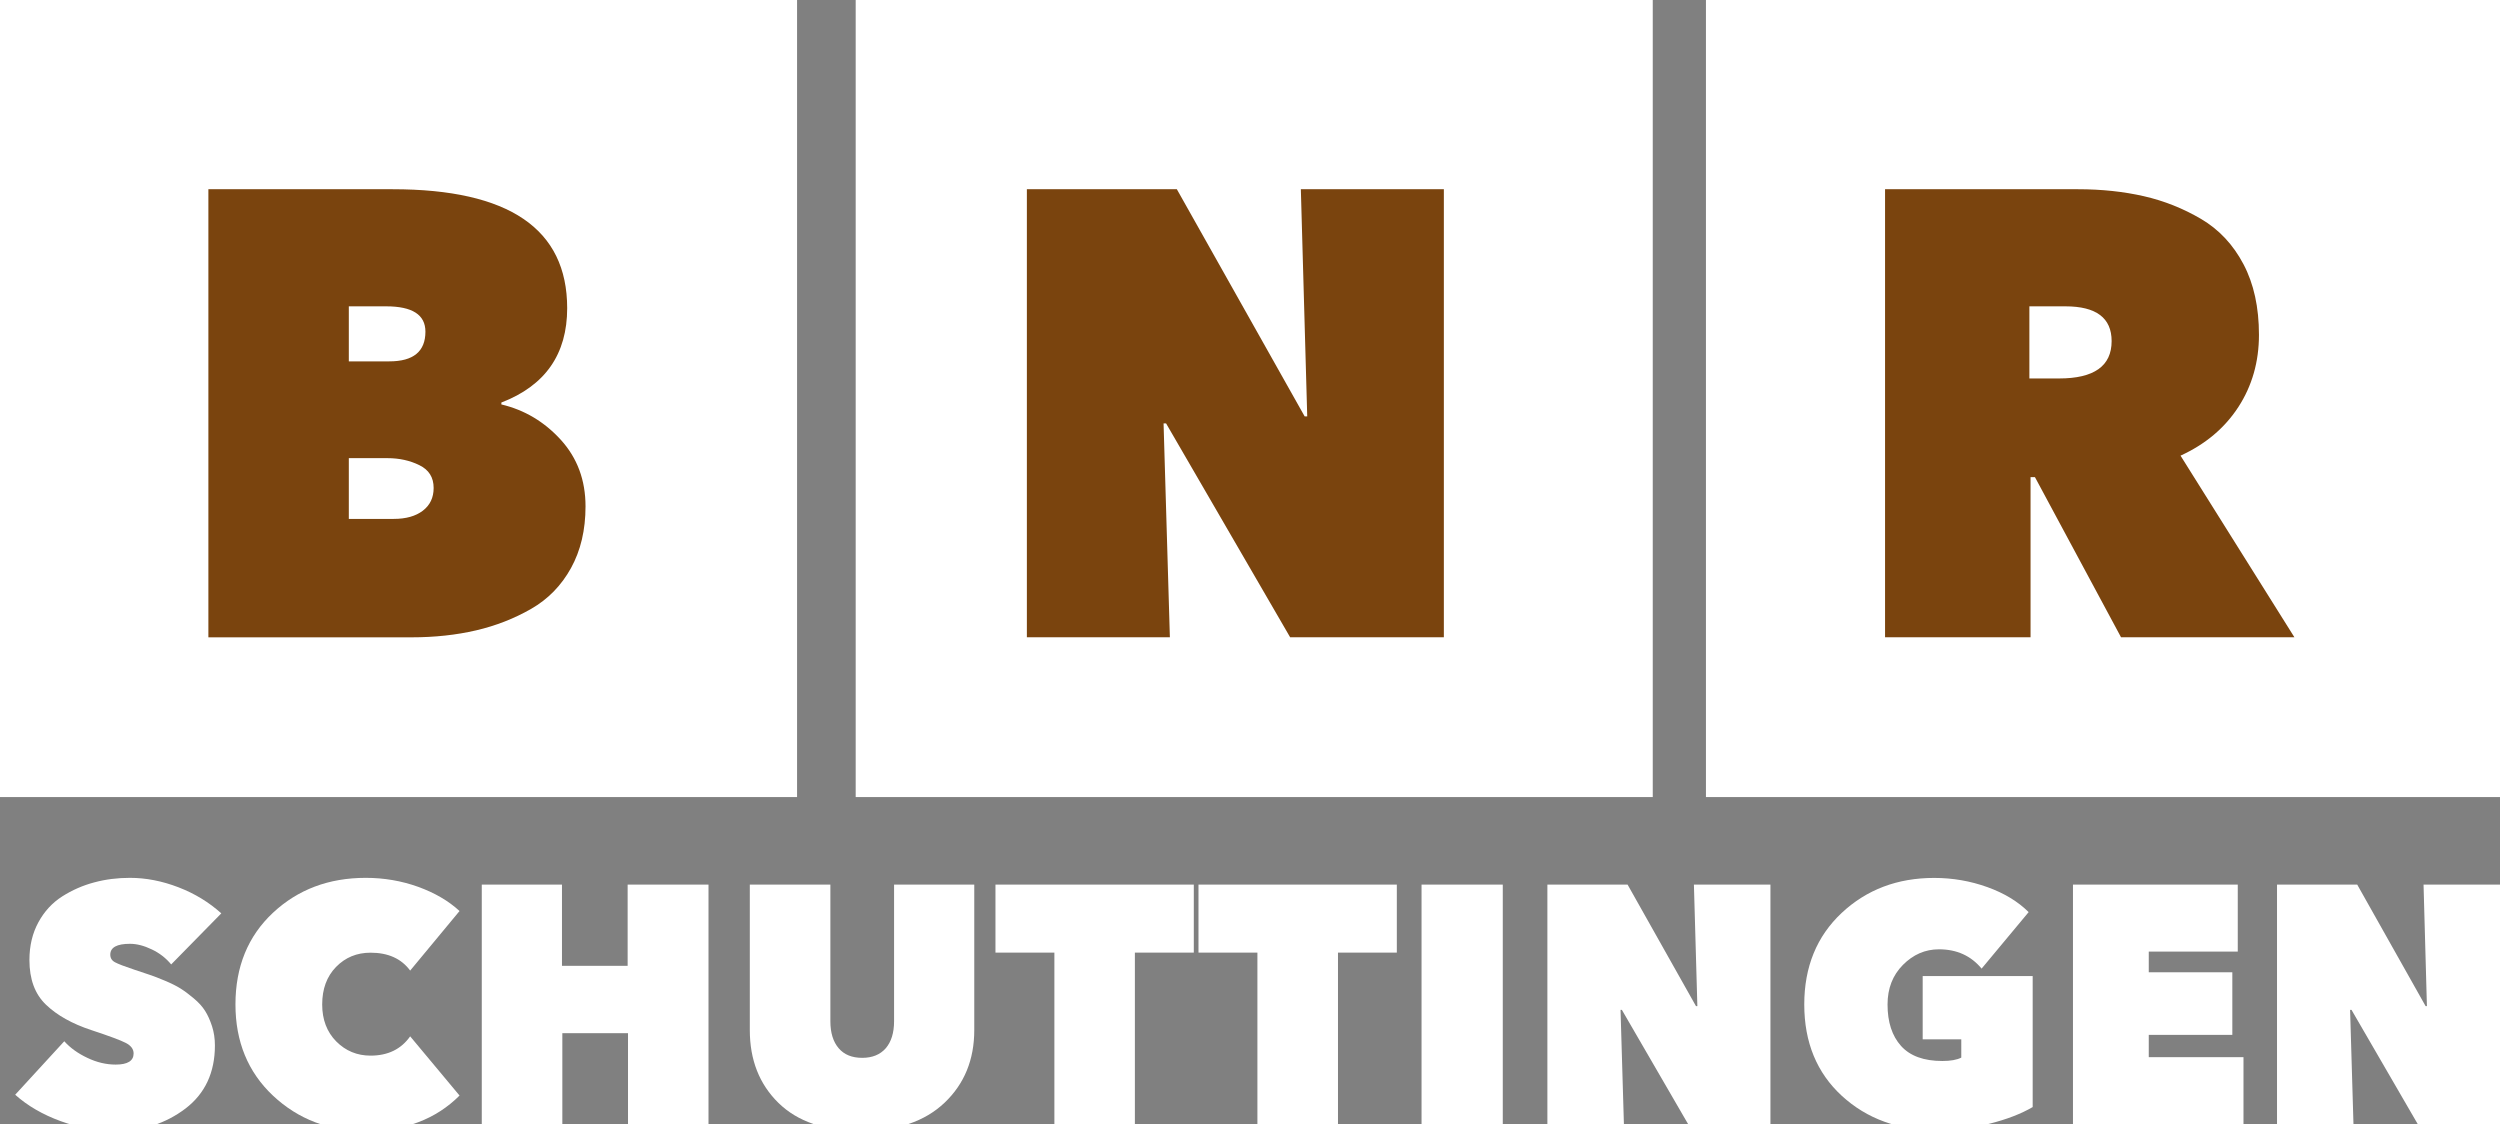 <?xml version="1.0" encoding="utf-8"?>
<!-- Generator: Adobe Illustrator 24.3.0, SVG Export Plug-In . SVG Version: 6.00 Build 0)  -->
<svg version="1.1" id="Layer_1" xmlns="http://www.w3.org/2000/svg" xmlns:xlink="http://www.w3.org/1999/xlink" x="0px" y="0px"
	 viewBox="0 0 3407.2 1532.2" style="enable-background:new 0 0 3407.2 1532.2;" xml:space="preserve">
<rect x="0" y="0" width="3407.2" height="1532.2" fill="#808080" stroke="none"/>
<style type="text/css">
	.st0{fill:#FFFFFF;}
	.st1{fill:#7A440E;}
</style>
<rect class="st0" width="1086.3" height="1086.3"/>
<rect x="1166.2" class="st0" width="1086.3" height="1086.3"/>
<rect x="2325" class="st0" width="1086.3" height="1086.3"/>
<g>
	<path class="st1" d="M683.3,548.6v2.6c31.6,7.5,58.6,23.6,81.1,48.3c22.4,24.7,33.6,54.9,33.6,90.6c0,32.2-6.6,60.2-19.8,84.1
		c-13.2,23.9-31.3,42.4-54.3,55.6c-23,13.2-48,23-75,29.3c-27,6.3-56.4,9.5-88,9.5H284V257.9h251c158.7,0,238,54,238,162.1
		C773,482.7,743.1,525.6,683.3,548.6 M526.3,417.5h-50.9v75h55.2c32.8,0,49.2-13.5,49.2-40.5C579.8,429,562,417.5,526.3,417.5
		 M528,624.4h-52.6v82.8h61.2c16.7,0,29.9-3.7,39.7-11.2c9.8-7.5,14.7-17.8,14.7-31c0-14.4-6.5-24.7-19.4-31
		C558.7,627.6,544.1,624.4,528,624.4"/>
	<polygon class="st1" points="1399.5,868.5 1399.5,257.9 1603.9,257.9 1778.1,567.5 1781.6,567.5 1772.9,257.9 1967.8,257.9 
		1967.8,868.5 1758.3,868.5 1589.2,577 1585.8,577 1594.4,868.5 	"/>
	<path class="st1" d="M2569.1,868.5V257.9h263c32.2,0,62.1,3.2,89.7,9.5c27.6,6.3,53.6,16.7,78,31c24.4,14.4,43.7,34.9,57.8,61.7
		c14.1,26.7,21.1,58.8,21.1,96.2c0,36.8-9.4,69.6-28,98.3c-18.7,28.8-45,50.9-78.9,66.4l155.2,247.5h-236.3l-117.3-218.2h-6v218.2
		H2569.1z M2765.8,417.5v98.3h40.5c47.7,0,71.6-17,71.6-50.9c0-31.6-21-47.4-63-47.4H2765.8z"/>
	<path class="st0" d="M158.1,1541.4c-25.8,0-51-4.5-75.4-13.4c-24.4-8.9-45.1-20.9-62-36l66.9-72.9c8,8.9,18.4,16.5,31.4,22.6
		c12.9,6.2,25.8,9.2,38.7,9.2c16.3,0,24.4-5.1,24.4-15.2c0-5.8-3.5-10.6-10.6-14.3c-7.1-3.7-22.8-9.5-47-17.5
		c-26.1-8.6-46.7-20.1-61.8-34.6c-15.1-14.4-22.6-34.7-22.6-60.9c0-19.4,4.1-36.5,12.2-51.4c8.1-14.9,19-26.7,32.5-35.3
		c13.5-8.6,28.1-15,43.6-19.1c15.5-4.2,31.7-6.2,48.7-6.2c21.8,0,43.9,4.3,66.2,12.9c22.3,8.6,41.7,20.5,58.3,35.5l-68.3,69.6
		c-7.1-8.6-15.9-15.5-26.5-20.5c-10.6-5.1-20.5-7.6-29.7-7.6c-17.8,0-26.8,4.9-26.8,14.8c0,4.6,2.1,8.1,6.5,10.4
		c4.3,2.3,12.9,5.6,25.8,9.9c8.9,3.1,16,5.5,21.2,7.1c5.2,1.7,12.2,4.4,21,8.1c8.8,3.7,15.8,7.2,21.2,10.6c5.4,3.4,11.4,7.8,18,13.4
		c6.6,5.5,11.8,11.2,15.5,17.1c3.7,5.8,6.8,12.8,9.5,21c2.6,8.1,3.9,16.8,3.9,26.1c0,36.9-13.4,65.6-40.1,86
		C225.9,1531.2,194.3,1541.4,158.1,1541.4"/>
	<path class="st0" d="M320.9,1368.9c0-51.3,17-92.9,51-124.8c34-31.8,76.2-47.7,126.6-47.7c24.9,0,48.7,4.1,71.3,12.2
		c22.6,8.2,41.4,19.1,56.5,33l-67.3,81.2c-12-16.3-30-24.4-54-24.4c-18.8,0-34.4,6.5-47,19.4c-12.6,12.9-18.9,30-18.9,51.2
		c0,20.6,6.4,37.4,19.1,50.3c12.8,12.9,28.4,19.4,46.8,19.4c23.7,0,41.7-8.8,54-26.3l67.3,80.7c-32.3,32.3-74.9,48.4-127.8,48.4
		c-50.1,0-92.2-16.1-126.4-48.2C337.9,1461.1,320.9,1419.6,320.9,1368.9"/>
	<polygon class="st0" points="855.9,1532.2 855.9,1408.1 766.4,1408.1 766.4,1532.2 656.6,1532.2 656.6,1205.6 765.9,1205.6 
		765.9,1316.3 855.4,1316.3 855.4,1205.6 965.6,1205.6 965.6,1532.2 	"/>
	<path class="st0" d="M1173.2,1541.4c-48.9,0-86.3-12.8-112.3-38.3c-26-25.5-39-58.6-39-99.2v-198.3h109.8v186.3
		c0,15.7,3.8,27.9,11.3,36.7c7.5,8.8,18.2,13.1,32.1,13.1c13.8,0,24.5-4.4,32.1-13.1c7.5-8.8,11.3-21,11.3-36.7v-186.3h109.3v198.3
		c0,40.3-13.5,73.3-40.4,98.9C1260.4,1528.5,1222.4,1541.4,1173.2,1541.4"/>
	<polygon class="st0" points="1546.7,1298.3 1546.7,1532.2 1437,1532.2 1437,1298.3 1356.7,1298.3 1356.7,1205.6 1627,1205.6 
		1627,1298.3 	"/>
	<polygon class="st0" points="1823.5,1298.3 1823.5,1532.2 1713.7,1532.2 1713.7,1298.3 1633.4,1298.3 1633.4,1205.6 1903.7,1205.6 
		1903.7,1298.3 	"/>
	<rect x="1937.4" y="1205.6" class="st0" width="110.7" height="326.5"/>
	<polygon class="st0" points="2108.9,1532.2 2108.9,1205.6 2218.2,1205.6 2311.4,1371.2 2313.3,1371.2 2308.6,1205.6 2412.9,1205.6 
		2412.9,1532.2 2300.8,1532.2 2210.4,1376.3 2208.6,1376.3 2213.2,1532.2 	"/>
	<path class="st0" d="M2639.8,1540.5c-52.3,0-95.5-15.7-129.6-47c-34.1-31.4-51.2-72.9-51.2-124.5c0-51.3,17-92.9,51-124.8
		c34-31.8,76-47.7,126.1-47.7c25.2,0,49.3,4.2,72.4,12.5c23.1,8.3,41.8,19.7,56.3,34.1l-64.1,77c-14.5-17.5-33.8-26.3-58.1-26.3
		c-18.8,0-35.1,7.1-49.1,21.2c-14,14.1-21,32.1-21,54c0,24,6.1,42.8,18.4,56.5c12.3,13.7,31.1,20.5,56.3,20.5
		c11.1,0,19.7-1.5,25.8-4.6v-24.9h-52.6v-86.2h149.9v178.5c-15.7,9.2-35.4,16.8-59.3,22.8
		C2687.2,1537.5,2663.5,1540.5,2639.8,1540.5"/>
	<polygon class="st0" points="2825.2,1532.2 2825.2,1205.6 3049.8,1205.6 3049.8,1296.9 2928.5,1296.9 2928.5,1325.1 3042.4,1325.1 
		3042.4,1410.4 2928.5,1410.4 2928.5,1440.8 3057.6,1440.8 3057.6,1532.2 	"/>
	<polygon class="st0" points="3103.3,1532.2 3103.3,1205.6 3212.6,1205.6 3305.8,1371.2 3307.6,1371.2 3303,1205.6 3407.2,1205.6 
		3407.2,1532.2 3295.2,1532.2 3204.8,1376.3 3202.9,1376.3 3207.5,1532.2 	"/>
</g>
</svg>
